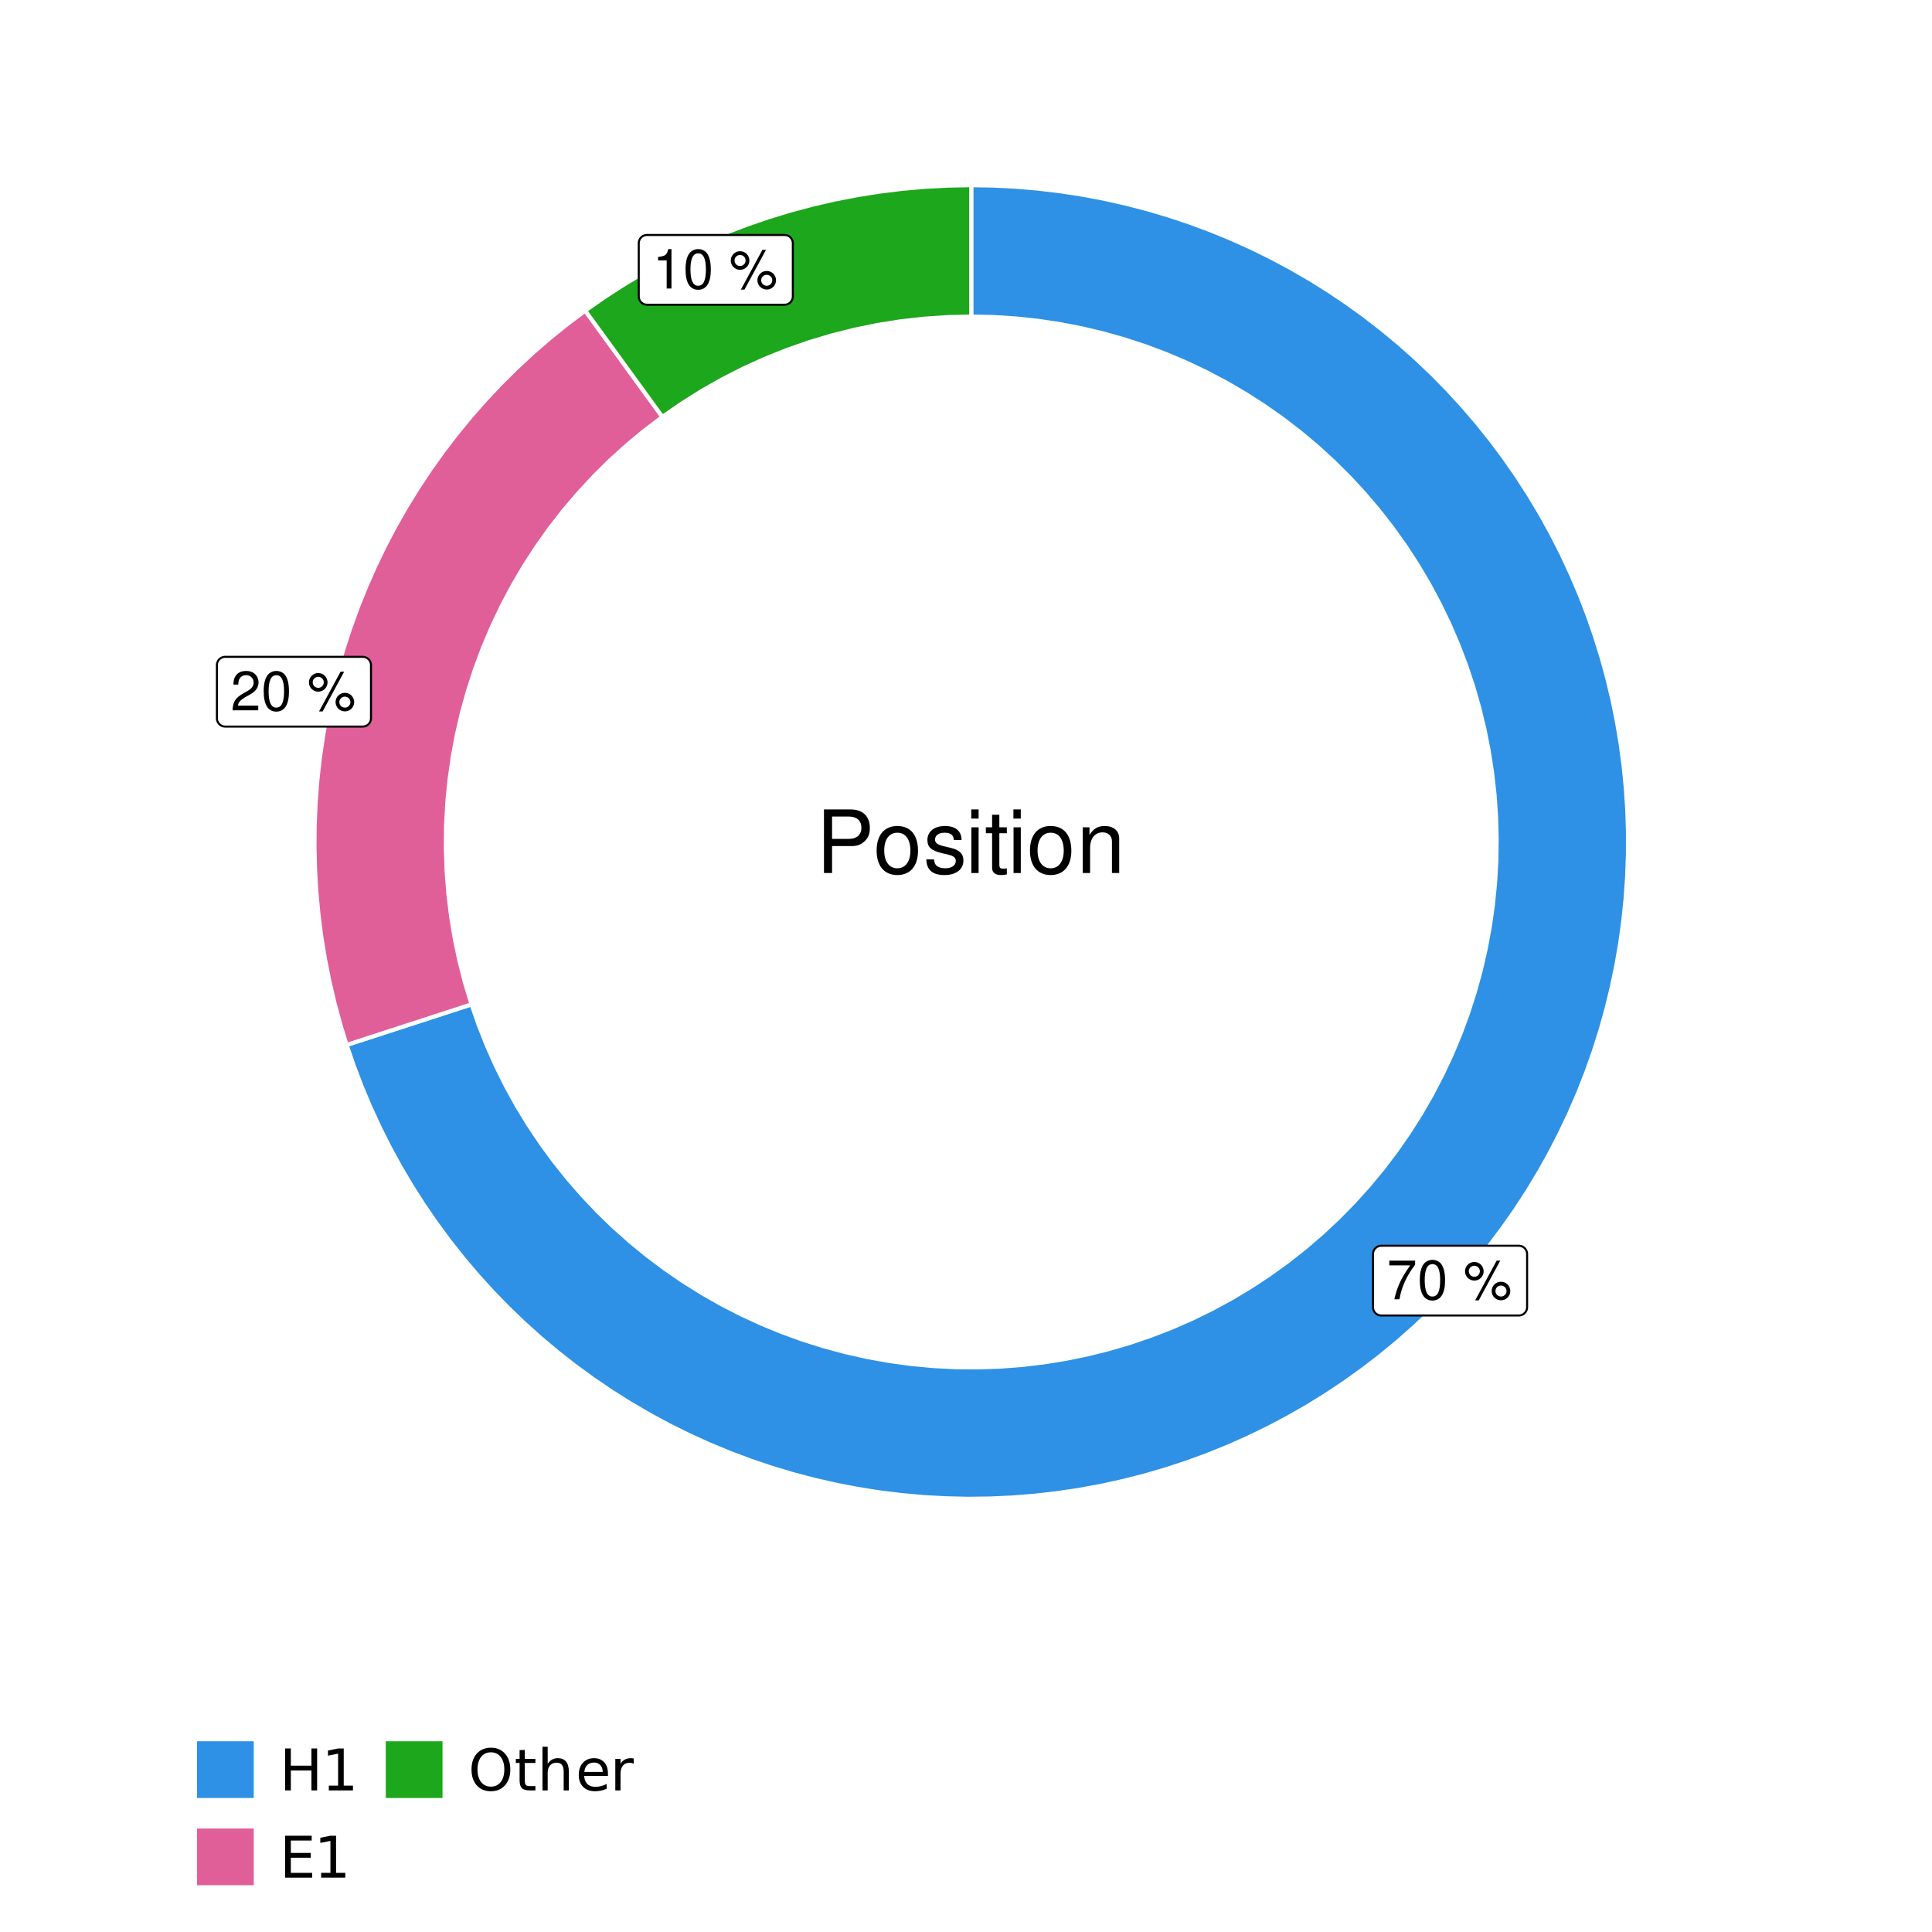 <?xml version="1.0" encoding="UTF-8"?>
<svg xmlns="http://www.w3.org/2000/svg" xmlns:xlink="http://www.w3.org/1999/xlink" width="504pt" height="504pt" viewBox="0 0 504 504" version="1.1">
<defs>
<g>
<symbol overflow="visible" id="glyph0-0">
<path style="stroke:none;" d=""/>
</symbol>
<symbol overflow="visible" id="glyph0-1">
<path style="stroke:none;" d="M 7.391 -10.078 L 0.656 -10.078 L 0.656 -8.844 L 6.094 -8.844 C 3.703 -5.422 2.719 -3.312 1.969 0 L 3.297 0 C 3.859 -3.234 5.125 -6 7.391 -9.031 Z M 7.391 -10.078 "/>
</symbol>
<symbol overflow="visible" id="glyph0-2">
<path style="stroke:none;" d="M 3.906 -10.281 C 2.969 -10.281 2.125 -9.859 1.594 -9.156 C 0.938 -8.25 0.609 -6.875 0.609 -4.984 C 0.609 -1.5 1.75 0.328 3.906 0.328 C 6.047 0.328 7.203 -1.5 7.203 -4.891 C 7.203 -6.875 6.891 -8.219 6.234 -9.156 C 5.703 -9.875 4.859 -10.281 3.906 -10.281 Z M 3.906 -9.172 C 5.266 -9.172 5.922 -7.797 5.922 -5 C 5.922 -2.078 5.281 -0.719 3.875 -0.719 C 2.562 -0.719 1.891 -2.141 1.891 -4.969 C 1.891 -7.797 2.562 -9.172 3.906 -9.172 Z M 3.906 -9.172 "/>
</symbol>
<symbol overflow="visible" id="glyph0-3">
<path style="stroke:none;" d=""/>
</symbol>
<symbol overflow="visible" id="glyph0-4">
<path style="stroke:none;" d="M 2.828 -9.734 C 1.5 -9.734 0.406 -8.641 0.406 -7.312 C 0.406 -5.969 1.5 -4.875 2.844 -4.875 C 4.172 -4.875 5.266 -5.969 5.266 -7.281 C 5.266 -8.656 4.188 -9.734 2.828 -9.734 Z M 2.828 -8.75 C 3.641 -8.75 4.281 -8.109 4.281 -7.297 C 4.281 -6.516 3.625 -5.875 2.844 -5.875 C 2.047 -5.875 1.391 -6.516 1.391 -7.312 C 1.391 -8.109 2.031 -8.75 2.828 -8.75 Z M 8.656 -10.078 L 3.047 0.281 L 3.984 0.281 L 9.594 -10.078 Z M 9.781 -4.578 C 8.453 -4.578 7.359 -3.5 7.359 -2.156 C 7.359 -0.812 8.453 0.266 9.797 0.266 C 11.125 0.266 12.219 -0.812 12.219 -2.141 C 12.219 -3.5 11.141 -4.578 9.781 -4.578 Z M 9.781 -3.578 C 10.594 -3.578 11.234 -2.938 11.234 -2.141 C 11.234 -1.359 10.578 -0.719 9.797 -0.719 C 8.984 -0.719 8.344 -1.359 8.344 -2.156 C 8.344 -2.938 8.984 -3.578 9.781 -3.578 Z M 9.781 -3.578 "/>
</symbol>
<symbol overflow="visible" id="glyph0-5">
<path style="stroke:none;" d="M 7.188 -1.234 L 1.891 -1.234 C 2.016 -2.094 2.469 -2.625 3.719 -3.391 L 5.141 -4.188 C 6.547 -4.969 7.266 -6.016 7.266 -7.281 C 7.266 -8.141 6.922 -8.922 6.328 -9.484 C 5.734 -10.031 4.984 -10.281 4.031 -10.281 C 2.766 -10.281 1.812 -9.828 1.25 -8.938 C 0.891 -8.406 0.734 -7.766 0.719 -6.719 L 1.969 -6.719 C 2 -7.422 2.094 -7.828 2.266 -8.172 C 2.594 -8.797 3.234 -9.188 4 -9.188 C 5.141 -9.188 5.984 -8.359 5.984 -7.25 C 5.984 -6.422 5.516 -5.719 4.625 -5.203 L 3.312 -4.438 C 1.203 -3.234 0.594 -2.266 0.484 -0.016 L 7.188 -0.016 Z M 7.188 -1.234 "/>
</symbol>
<symbol overflow="visible" id="glyph0-6">
<path style="stroke:none;" d="M 3.688 -7.328 L 3.688 0 L 4.938 0 L 4.938 -10.281 L 4.109 -10.281 C 3.672 -8.703 3.391 -8.484 1.453 -8.234 L 1.453 -7.328 Z M 3.688 -7.328 "/>
</symbol>
<symbol overflow="visible" id="glyph1-0">
<path style="stroke:none;" d=""/>
</symbol>
<symbol overflow="visible" id="glyph1-1">
<path style="stroke:none;" d="M 4.188 -7.031 L 9.406 -7.031 C 10.703 -7.031 11.719 -7.422 12.609 -8.219 C 13.609 -9.125 14.047 -10.203 14.047 -11.719 C 14.047 -14.844 12.203 -16.594 8.922 -16.594 L 2.078 -16.594 L 2.078 0 L 4.188 0 Z M 4.188 -8.906 L 4.188 -14.734 L 8.609 -14.734 C 10.625 -14.734 11.844 -13.641 11.844 -11.812 C 11.844 -10 10.625 -8.906 8.609 -8.906 Z M 4.188 -8.906 "/>
</symbol>
<symbol overflow="visible" id="glyph1-2">
<path style="stroke:none;" d="M 6.188 -12.266 C 2.828 -12.266 0.812 -9.875 0.812 -5.875 C 0.812 -1.844 2.828 0.531 6.219 0.531 C 9.578 0.531 11.609 -1.859 11.609 -5.781 C 11.609 -9.922 9.656 -12.266 6.188 -12.266 Z M 6.219 -10.516 C 8.359 -10.516 9.625 -8.766 9.625 -5.812 C 9.625 -2.984 8.312 -1.234 6.219 -1.234 C 4.094 -1.234 2.797 -2.984 2.797 -5.875 C 2.797 -8.766 4.094 -10.516 6.219 -10.516 Z M 6.219 -10.516 "/>
</symbol>
<symbol overflow="visible" id="glyph1-3">
<path style="stroke:none;" d="M 9.969 -8.609 C 9.953 -10.953 8.406 -12.266 5.641 -12.266 C 2.875 -12.266 1.062 -10.844 1.062 -8.625 C 1.062 -6.766 2.031 -5.875 4.844 -5.188 L 6.625 -4.766 C 7.938 -4.438 8.469 -3.969 8.469 -3.125 C 8.469 -1.984 7.359 -1.234 5.688 -1.234 C 4.672 -1.234 3.797 -1.531 3.328 -2.031 C 3.031 -2.375 2.891 -2.703 2.781 -3.547 L 0.781 -3.547 C 0.859 -0.797 2.406 0.531 5.531 0.531 C 8.531 0.531 10.453 -0.953 10.453 -3.25 C 10.453 -5.031 9.453 -6.016 7.078 -6.578 L 5.266 -7.016 C 3.703 -7.375 3.047 -7.875 3.047 -8.719 C 3.047 -9.828 4.031 -10.516 5.578 -10.516 C 7.109 -10.516 7.922 -9.859 7.969 -8.609 Z M 9.969 -8.609 "/>
</symbol>
<symbol overflow="visible" id="glyph1-4">
<path style="stroke:none;" d="M 3.422 -11.922 L 1.531 -11.922 L 1.531 0 L 3.422 0 Z M 3.422 -16.594 L 1.5 -16.594 L 1.5 -14.203 L 3.422 -14.203 Z M 3.422 -16.594 "/>
</symbol>
<symbol overflow="visible" id="glyph1-5">
<path style="stroke:none;" d="M 5.781 -11.922 L 3.828 -11.922 L 3.828 -15.203 L 1.938 -15.203 L 1.938 -11.922 L 0.312 -11.922 L 0.312 -10.375 L 1.938 -10.375 L 1.938 -1.359 C 1.938 -0.141 2.75 0.531 4.234 0.531 C 4.734 0.531 5.141 0.484 5.781 0.359 L 5.781 -1.234 C 5.516 -1.156 5.266 -1.141 4.875 -1.141 C 4.047 -1.141 3.828 -1.359 3.828 -2.203 L 3.828 -10.375 L 5.781 -10.375 Z M 5.781 -11.922 "/>
</symbol>
<symbol overflow="visible" id="glyph1-6">
<path style="stroke:none;" d="M 1.594 -11.922 L 1.594 0 L 3.5 0 L 3.5 -6.578 C 3.5 -9.016 4.781 -10.609 6.734 -10.609 C 8.234 -10.609 9.203 -9.703 9.203 -8.266 L 9.203 0 L 11.094 0 L 11.094 -9.016 C 11.094 -11 9.609 -12.266 7.312 -12.266 C 5.531 -12.266 4.391 -11.594 3.344 -9.922 L 3.344 -11.922 Z M 1.594 -11.922 "/>
</symbol>
<symbol overflow="visible" id="glyph2-0">
<path style="stroke:none;" d="M 0.75 2.656 L 0.75 -10.578 L 8.25 -10.578 L 8.25 2.656 Z M 1.594 1.812 L 7.406 1.812 L 7.406 -9.734 L 1.594 -9.734 Z M 1.594 1.812 "/>
</symbol>
<symbol overflow="visible" id="glyph2-1">
<path style="stroke:none;" d="M 1.469 -10.938 L 2.953 -10.938 L 2.953 -6.453 L 8.328 -6.453 L 8.328 -10.938 L 9.812 -10.938 L 9.812 0 L 8.328 0 L 8.328 -5.203 L 2.953 -5.203 L 2.953 0 L 1.469 0 Z M 1.469 -10.938 "/>
</symbol>
<symbol overflow="visible" id="glyph2-2">
<path style="stroke:none;" d="M 1.859 -1.25 L 4.281 -1.25 L 4.281 -9.594 L 1.641 -9.062 L 1.641 -10.406 L 4.266 -10.938 L 5.75 -10.938 L 5.75 -1.25 L 8.156 -1.25 L 8.156 0 L 1.859 0 Z M 1.859 -1.25 "/>
</symbol>
<symbol overflow="visible" id="glyph2-3">
<path style="stroke:none;" d="M 1.469 -10.938 L 8.391 -10.938 L 8.391 -9.688 L 2.953 -9.688 L 2.953 -6.453 L 8.156 -6.453 L 8.156 -5.203 L 2.953 -5.203 L 2.953 -1.25 L 8.516 -1.25 L 8.516 0 L 1.469 0 Z M 1.469 -10.938 "/>
</symbol>
<symbol overflow="visible" id="glyph2-4">
<path style="stroke:none;" d="M 5.906 -9.938 C 4.832 -9.938 3.977 -9.535 3.344 -8.734 C 2.719 -7.93 2.406 -6.836 2.406 -5.453 C 2.406 -4.078 2.719 -2.988 3.344 -2.188 C 3.977 -1.383 4.832 -0.984 5.906 -0.984 C 6.977 -0.984 7.828 -1.383 8.453 -2.188 C 9.086 -2.988 9.406 -4.078 9.406 -5.453 C 9.406 -6.836 9.086 -7.93 8.453 -8.734 C 7.828 -9.535 6.977 -9.938 5.906 -9.938 Z M 5.906 -11.141 C 7.438 -11.141 8.66 -10.625 9.578 -9.594 C 10.504 -8.562 10.969 -7.18 10.969 -5.453 C 10.969 -3.734 10.504 -2.359 9.578 -1.328 C 8.66 -0.297 7.438 0.219 5.906 0.219 C 4.375 0.219 3.145 -0.289 2.219 -1.312 C 1.301 -2.344 0.844 -3.723 0.844 -5.453 C 0.844 -7.18 1.301 -8.562 2.219 -9.594 C 3.145 -10.625 4.375 -11.141 5.906 -11.141 Z M 5.906 -11.141 "/>
</symbol>
<symbol overflow="visible" id="glyph2-5">
<path style="stroke:none;" d="M 2.75 -10.531 L 2.75 -8.203 L 5.516 -8.203 L 5.516 -7.156 L 2.75 -7.156 L 2.75 -2.703 C 2.75 -2.035 2.836 -1.602 3.016 -1.406 C 3.203 -1.219 3.578 -1.125 4.141 -1.125 L 5.516 -1.125 L 5.516 0 L 4.141 0 C 3.098 0 2.379 -0.191 1.984 -0.578 C 1.586 -0.973 1.391 -1.68 1.391 -2.703 L 1.391 -7.156 L 0.406 -7.156 L 0.406 -8.203 L 1.391 -8.203 L 1.391 -10.531 Z M 2.75 -10.531 "/>
</symbol>
<symbol overflow="visible" id="glyph2-6">
<path style="stroke:none;" d="M 8.234 -4.953 L 8.234 0 L 6.891 0 L 6.891 -4.906 C 6.891 -5.688 6.738 -6.27 6.438 -6.656 C 6.133 -7.039 5.676 -7.234 5.062 -7.234 C 4.344 -7.234 3.77 -7 3.344 -6.531 C 2.926 -6.07 2.719 -5.441 2.719 -4.641 L 2.719 0 L 1.359 0 L 1.359 -11.391 L 2.719 -11.391 L 2.719 -6.922 C 3.039 -7.422 3.422 -7.789 3.859 -8.031 C 4.297 -8.281 4.801 -8.406 5.375 -8.406 C 6.312 -8.406 7.02 -8.113 7.5 -7.531 C 7.988 -6.945 8.234 -6.086 8.234 -4.953 Z M 8.234 -4.953 "/>
</symbol>
<symbol overflow="visible" id="glyph2-7">
<path style="stroke:none;" d="M 8.438 -4.438 L 8.438 -3.781 L 2.234 -3.781 C 2.297 -2.852 2.578 -2.145 3.078 -1.656 C 3.578 -1.176 4.27 -0.938 5.156 -0.938 C 5.676 -0.938 6.176 -1 6.656 -1.125 C 7.145 -1.25 7.629 -1.438 8.109 -1.688 L 8.109 -0.422 C 7.629 -0.211 7.133 -0.055 6.625 0.047 C 6.113 0.16 5.598 0.219 5.078 0.219 C 3.773 0.219 2.738 -0.16 1.969 -0.922 C 1.207 -1.691 0.828 -2.723 0.828 -4.016 C 0.828 -5.359 1.188 -6.426 1.906 -7.219 C 2.633 -8.008 3.613 -8.406 4.844 -8.406 C 5.945 -8.406 6.82 -8.047 7.469 -7.328 C 8.113 -6.617 8.438 -5.656 8.438 -4.438 Z M 7.078 -4.828 C 7.066 -5.566 6.859 -6.156 6.453 -6.594 C 6.055 -7.039 5.523 -7.266 4.859 -7.266 C 4.109 -7.266 3.504 -7.051 3.047 -6.625 C 2.598 -6.195 2.344 -5.598 2.281 -4.828 Z M 7.078 -4.828 "/>
</symbol>
<symbol overflow="visible" id="glyph2-8">
<path style="stroke:none;" d="M 6.172 -6.938 C 6.016 -7.031 5.848 -7.098 5.672 -7.141 C 5.492 -7.18 5.297 -7.203 5.078 -7.203 C 4.316 -7.203 3.734 -6.953 3.328 -6.453 C 2.922 -5.961 2.719 -5.254 2.719 -4.328 L 2.719 0 L 1.359 0 L 1.359 -8.203 L 2.719 -8.203 L 2.719 -6.922 C 3 -7.422 3.363 -7.789 3.812 -8.031 C 4.27 -8.281 4.828 -8.406 5.484 -8.406 C 5.578 -8.406 5.676 -8.395 5.781 -8.375 C 5.895 -8.363 6.02 -8.348 6.156 -8.328 Z M 6.172 -6.938 "/>
</symbol>
</g>
<clipPath id="clip1">
  <path d="M 30.98 0 L 473.023 0 L 473.023 504 L 30.98 504 Z M 30.98 0 "/>
</clipPath>
<clipPath id="clip2">
  <path d="M 39.199 5.48 L 467.543 5.48 L 467.543 433.824 L 39.199 433.824 Z M 39.199 5.48 "/>
</clipPath>
</defs>
<g id="surface4">
<rect x="0" y="0" width="504" height="504" style="fill:rgb(100%,100%,100%);fill-opacity:1;stroke:none;"/>
<g clip-path="url(#clip1)" clip-rule="nonzero">
<path style="fill-rule:nonzero;fill:rgb(100%,100%,100%);fill-opacity:1;stroke-width:1.067;stroke-linecap:round;stroke-linejoin:round;stroke:rgb(100%,100%,100%);stroke-opacity:1;stroke-miterlimit:10;" d="M 30.98 504 L 473.023 504 L 473.023 0 L 30.98 0 Z M 30.98 504 "/>
</g>
<g clip-path="url(#clip2)" clip-rule="nonzero">
<path style=" stroke:none;fill-rule:nonzero;fill:rgb(100%,100%,100%);fill-opacity:1;" d="M 39.199 433.824 L 467.543 433.824 L 467.543 5.48 L 39.199 5.48 Z M 39.199 433.824 "/>
</g>
<path style="fill-rule:nonzero;fill:rgb(18.039%,56.863%,89.804%);fill-opacity:1;stroke-width:1.067;stroke-linecap:butt;stroke-linejoin:miter;stroke:rgb(100%,100%,100%);stroke-opacity:1;stroke-miterlimit:10;" d="M 123.008 262.008 L 116.492 264.125 L 109.973 266.246 L 103.453 268.363 L 96.938 270.48 L 90.418 272.598 L 92.301 278.078 L 94.371 283.496 L 96.621 288.836 L 99.051 294.098 L 101.656 299.277 L 104.438 304.363 L 107.391 309.352 L 110.508 314.238 L 113.789 319.016 L 117.23 323.68 L 120.824 328.227 L 124.574 332.648 L 128.469 336.941 L 132.508 341.098 L 136.688 345.117 L 140.996 348.992 L 145.438 352.719 L 150 356.293 L 154.68 359.711 L 159.477 362.969 L 164.375 366.062 L 169.379 368.992 L 174.48 371.746 L 179.668 374.328 L 184.945 376.734 L 190.297 378.957 L 195.723 381 L 201.211 382.855 L 206.762 384.527 L 212.367 386.012 L 218.016 387.301 L 223.707 388.402 L 229.434 389.309 L 235.188 390.02 L 240.961 390.539 L 246.746 390.859 L 252.543 390.988 L 258.336 390.918 L 264.129 390.652 L 269.906 390.188 L 275.664 389.531 L 281.398 388.68 L 287.102 387.637 L 292.762 386.398 L 298.383 384.973 L 303.949 383.355 L 309.457 381.551 L 314.902 379.559 L 320.273 377.387 L 325.57 375.035 L 330.785 372.504 L 335.914 369.797 L 340.945 366.918 L 345.875 363.871 L 350.699 360.66 L 355.414 357.285 L 360.012 353.758 L 364.488 350.07 L 368.836 346.238 L 373.051 342.262 L 377.129 338.141 L 381.066 333.887 L 384.859 329.504 L 388.5 324.992 L 391.984 320.359 L 395.312 315.613 L 398.477 310.758 L 401.477 305.797 L 404.305 300.738 L 406.961 295.586 L 409.441 290.348 L 411.746 285.027 L 413.863 279.633 L 415.801 274.172 L 417.555 268.645 L 419.117 263.062 L 420.492 257.43 L 421.672 251.758 L 422.664 246.047 L 423.457 240.305 L 424.059 234.539 L 424.465 228.758 L 424.676 222.965 L 424.691 217.168 L 424.508 211.375 L 424.129 205.59 L 423.555 199.82 L 422.789 194.074 L 421.824 188.359 L 420.672 182.68 L 419.324 177.043 L 417.789 171.453 L 416.062 165.918 L 414.152 160.445 L 412.059 155.039 L 409.781 149.711 L 407.328 144.461 L 404.695 139.293 L 401.891 134.223 L 398.914 129.246 L 395.773 124.375 L 392.469 119.613 L 389.008 114.965 L 385.387 110.438 L 381.617 106.035 L 377.703 101.762 L 373.641 97.621 L 369.445 93.625 L 365.117 89.77 L 360.66 86.062 L 356.078 82.512 L 351.383 79.117 L 346.57 75.879 L 341.656 72.809 L 336.637 69.906 L 331.523 67.176 L 326.32 64.621 L 321.035 62.242 L 315.672 60.043 L 310.238 58.027 L 304.738 56.195 L 299.18 54.551 L 293.57 53.098 L 287.914 51.832 L 282.215 50.758 L 276.484 49.879 L 270.73 49.195 L 264.953 48.707 L 259.164 48.41 L 253.371 48.312 L 253.371 82.582 L 259.164 82.703 L 264.949 83.07 L 270.715 83.684 L 276.445 84.539 L 282.137 85.633 L 287.777 86.969 L 293.355 88.543 L 298.863 90.352 L 304.289 92.391 L 309.625 94.656 L 314.859 97.148 L 319.984 99.855 L 324.988 102.781 L 329.867 105.914 L 334.605 109.25 L 339.199 112.781 L 343.645 116.504 L 347.922 120.414 L 352.035 124.5 L 355.969 128.758 L 359.719 133.176 L 363.281 137.75 L 366.645 142.469 L 369.805 147.328 L 372.762 152.316 L 375.5 157.422 L 378.023 162.641 L 380.32 167.965 L 382.391 173.375 L 384.234 178.871 L 385.84 184.441 L 387.211 190.074 L 388.34 195.758 L 389.23 201.488 L 389.879 207.246 L 390.281 213.027 L 390.438 218.824 L 390.352 224.617 L 390.016 230.406 L 389.441 236.172 L 388.621 241.91 L 387.559 247.609 L 386.258 253.258 L 384.715 258.848 L 382.941 264.363 L 380.938 269.801 L 378.703 275.152 L 376.242 280.398 L 373.566 285.539 L 370.672 290.562 L 367.57 295.457 L 364.262 300.219 L 360.758 304.836 L 357.059 309.301 L 353.176 313.602 L 349.113 317.738 L 344.883 321.699 L 340.484 325.477 L 335.934 329.066 L 331.234 332.457 L 326.395 335.648 L 321.426 338.633 L 316.336 341.402 L 311.133 343.957 L 305.824 346.289 L 300.422 348.391 L 294.938 350.266 L 289.379 351.906 L 283.754 353.312 L 278.078 354.477 L 272.355 355.402 L 266.598 356.082 L 260.82 356.52 L 255.027 356.711 L 249.23 356.66 L 243.441 356.363 L 237.672 355.82 L 231.926 355.035 L 226.223 354.008 L 220.566 352.738 L 214.969 351.234 L 209.441 349.492 L 203.992 347.52 L 198.629 345.316 L 193.363 342.891 L 188.207 340.242 L 183.168 337.379 L 178.254 334.305 L 173.473 331.027 L 168.836 327.551 L 164.352 323.879 L 160.023 320.023 L 155.863 315.988 L 151.879 311.777 L 148.074 307.406 L 144.457 302.875 L 141.035 298.195 L 137.816 293.375 L 134.801 288.426 L 132 283.352 L 129.414 278.164 L 127.055 272.871 L 124.914 267.48 Z M 123.008 262.008 "/>
<path style="fill-rule:nonzero;fill:rgb(88.235%,37.255%,60%);fill-opacity:1;stroke-width:1.067;stroke-linecap:butt;stroke-linejoin:miter;stroke:rgb(100%,100%,100%);stroke-opacity:1;stroke-miterlimit:10;" d="M 172.801 108.758 L 164.746 97.672 L 160.719 92.125 L 156.688 86.582 L 152.66 81.035 L 148.012 84.535 L 143.484 88.191 L 139.082 92 L 134.816 95.953 L 130.684 100.051 L 126.691 104.285 L 122.848 108.652 L 119.152 113.148 L 115.613 117.77 L 112.234 122.504 L 109.016 127.352 L 105.965 132.309 L 103.086 137.363 L 100.379 142.516 L 97.848 147.754 L 95.496 153.078 L 93.324 158.477 L 91.34 163.945 L 89.543 169.48 L 87.934 175.07 L 86.516 180.715 L 85.289 186.402 L 84.258 192.129 L 83.422 197.887 L 82.777 203.672 L 82.336 209.473 L 82.086 215.289 L 82.039 221.105 L 82.188 226.922 L 82.531 232.73 L 83.074 238.527 L 83.812 244.297 L 84.75 250.039 L 85.879 255.75 L 87.199 261.414 L 88.715 267.035 L 90.418 272.598 L 96.938 270.48 L 103.453 268.363 L 109.973 266.246 L 116.492 264.125 L 123.008 262.008 L 121.297 256.32 L 119.832 250.566 L 118.617 244.754 L 117.656 238.891 L 116.949 232.996 L 116.5 227.074 L 116.309 221.137 L 116.371 215.199 L 116.695 209.266 L 117.273 203.355 L 118.105 197.477 L 119.191 191.637 L 120.531 185.852 L 122.121 180.129 L 123.957 174.48 L 126.035 168.918 L 128.352 163.449 L 130.902 158.086 L 133.688 152.84 L 136.691 147.715 L 139.918 142.73 L 143.355 137.887 L 147.004 133.199 L 150.848 128.672 L 154.883 124.316 L 159.105 120.141 L 163.508 116.148 L 168.074 112.355 Z M 172.801 108.758 "/>
<path style="fill-rule:nonzero;fill:rgb(10.98%,65.49%,10.98%);fill-opacity:1;stroke-width:1.067;stroke-linecap:butt;stroke-linejoin:miter;stroke:rgb(100%,100%,100%);stroke-opacity:1;stroke-miterlimit:10;" d="M 253.371 82.582 L 253.371 48.312 L 247.391 48.418 L 241.418 48.73 L 235.461 49.254 L 229.523 49.98 L 223.617 50.918 L 217.746 52.059 L 211.918 53.402 L 206.145 54.953 L 200.422 56.699 L 194.77 58.648 L 189.188 60.789 L 183.68 63.125 L 178.262 65.652 L 172.934 68.371 L 167.699 71.27 L 162.574 74.348 L 157.559 77.605 L 152.66 81.035 L 156.688 86.582 L 160.719 92.125 L 164.746 97.672 L 172.801 108.758 L 177.859 105.258 L 183.066 101.984 L 188.418 98.949 L 193.898 96.156 L 199.496 93.613 L 205.207 91.32 L 211.012 89.289 L 216.902 87.52 L 222.867 86.02 L 228.895 84.785 L 234.969 83.82 L 241.082 83.133 L 247.219 82.719 Z M 253.371 82.582 "/>
<path style="fill-rule:nonzero;fill:rgb(100%,100%,100%);fill-opacity:1;stroke-width:0.533;stroke-linecap:round;stroke-linejoin:round;stroke:rgb(0%,0%,0%);stroke-opacity:1;stroke-miterlimit:10;" d="M 360.332 343.172 L 396.215 343.172 L 396.125 343.172 L 396.473 343.156 L 396.816 343.09 L 397.141 342.965 L 397.441 342.793 L 397.711 342.57 L 397.941 342.312 L 398.125 342.016 L 398.262 341.699 L 398.344 341.359 L 398.375 341.012 L 398.375 327.133 L 398.344 326.785 L 398.262 326.449 L 398.125 326.129 L 397.941 325.836 L 397.711 325.574 L 397.441 325.355 L 397.141 325.184 L 396.816 325.059 L 396.473 324.988 L 396.215 324.973 L 360.332 324.973 L 360.594 324.988 L 360.246 324.977 L 359.902 325.016 L 359.566 325.113 L 359.254 325.262 L 358.969 325.461 L 358.715 325.699 L 358.508 325.98 L 358.348 326.285 L 358.234 326.617 L 358.18 326.961 L 358.172 327.133 L 358.172 341.012 L 358.18 340.84 L 358.18 341.188 L 358.234 341.531 L 358.348 341.859 L 358.508 342.168 L 358.715 342.445 L 358.969 342.688 L 359.254 342.883 L 359.566 343.031 L 359.902 343.129 L 360.246 343.172 Z M 360.332 343.172 "/>
<g style="fill:rgb(0%,0%,0%);fill-opacity:1;">
  <use xlink:href="#glyph0-1" x="361.773" y="338.944"/>
  <use xlink:href="#glyph0-2" x="369.773" y="338.944"/>
  <use xlink:href="#glyph0-3" x="377.773" y="338.944"/>
  <use xlink:href="#glyph0-4" x="381.773" y="338.944"/>
</g>
<path style="fill-rule:nonzero;fill:rgb(100%,100%,100%);fill-opacity:1;stroke-width:0.533;stroke-linecap:round;stroke-linejoin:round;stroke:rgb(0%,0%,0%);stroke-opacity:1;stroke-miterlimit:10;" d="M 58.738 189.543 L 94.621 189.543 L 94.531 189.539 L 94.879 189.527 L 95.223 189.457 L 95.547 189.336 L 95.848 189.16 L 96.117 188.941 L 96.348 188.68 L 96.531 188.387 L 96.668 188.066 L 96.754 187.73 L 96.781 187.383 L 96.781 173.504 L 96.754 173.156 L 96.668 172.82 L 96.531 172.5 L 96.348 172.207 L 96.117 171.945 L 95.848 171.727 L 95.547 171.551 L 95.223 171.43 L 94.879 171.359 L 94.621 171.344 L 58.738 171.344 L 59 171.359 L 58.652 171.344 L 58.309 171.387 L 57.973 171.484 L 57.66 171.633 L 57.375 171.828 L 57.125 172.07 L 56.914 172.348 L 56.754 172.656 L 56.645 172.984 L 56.586 173.328 L 56.582 173.504 L 56.582 187.383 L 56.586 187.207 L 56.586 187.555 L 56.645 187.898 L 56.754 188.23 L 56.914 188.539 L 57.125 188.816 L 57.375 189.055 L 57.66 189.254 L 57.973 189.402 L 58.309 189.5 L 58.652 189.539 Z M 58.738 189.543 "/>
<g style="fill:rgb(0%,0%,0%);fill-opacity:1;">
  <use xlink:href="#glyph0-5" x="60.18" y="185.312"/>
  <use xlink:href="#glyph0-2" x="68.18" y="185.312"/>
  <use xlink:href="#glyph0-3" x="76.18" y="185.312"/>
  <use xlink:href="#glyph0-4" x="80.18" y="185.312"/>
</g>
<path style="fill-rule:nonzero;fill:rgb(100%,100%,100%);fill-opacity:1;stroke-width:0.533;stroke-linecap:round;stroke-linejoin:round;stroke:rgb(0%,0%,0%);stroke-opacity:1;stroke-miterlimit:10;" d="M 168.789 79.496 L 204.668 79.496 L 204.582 79.492 L 204.93 79.48 L 205.27 79.41 L 205.594 79.285 L 205.895 79.113 L 206.164 78.895 L 206.395 78.633 L 206.582 78.34 L 206.715 78.02 L 206.801 77.684 L 206.828 77.336 L 206.828 63.457 L 206.801 63.109 L 206.715 62.77 L 206.582 62.453 L 206.395 62.156 L 206.164 61.898 L 205.895 61.676 L 205.594 61.504 L 205.27 61.379 L 204.93 61.312 L 204.668 61.297 L 168.789 61.297 L 169.047 61.312 L 168.699 61.297 L 168.355 61.34 L 168.023 61.438 L 167.707 61.586 L 167.422 61.781 L 167.172 62.023 L 166.961 62.301 L 166.801 62.609 L 166.691 62.938 L 166.633 63.281 L 166.629 63.457 L 166.629 77.336 L 166.633 77.16 L 166.633 77.508 L 166.691 77.852 L 166.801 78.184 L 166.961 78.488 L 167.172 78.77 L 167.422 79.008 L 167.707 79.207 L 168.023 79.355 L 168.355 79.453 L 168.699 79.492 Z M 168.789 79.496 "/>
<g style="fill:rgb(0%,0%,0%);fill-opacity:1;">
  <use xlink:href="#glyph0-6" x="170.227" y="75.265"/>
  <use xlink:href="#glyph0-2" x="178.227" y="75.265"/>
  <use xlink:href="#glyph0-3" x="186.227" y="75.265"/>
  <use xlink:href="#glyph0-4" x="190.227" y="75.265"/>
</g>
<g style="fill:rgb(0%,0%,0%);fill-opacity:1;">
  <use xlink:href="#glyph1-1" x="212.871" y="227.746"/>
  <use xlink:href="#glyph1-2" x="227.871" y="227.746"/>
  <use xlink:href="#glyph1-3" x="240.871" y="227.746"/>
  <use xlink:href="#glyph1-4" x="251.871" y="227.746"/>
  <use xlink:href="#glyph1-5" x="256.871" y="227.746"/>
  <use xlink:href="#glyph1-4" x="262.871" y="227.746"/>
  <use xlink:href="#glyph1-2" x="267.871" y="227.746"/>
  <use xlink:href="#glyph1-6" x="280.871" y="227.746"/>
</g>
<path style=" stroke:none;fill-rule:nonzero;fill:rgb(100%,100%,100%);fill-opacity:1;" d="M 39.199 498.52 L 170.637 498.52 L 170.637 447.52 L 39.199 447.52 Z M 39.199 498.52 "/>
<path style=" stroke:none;fill-rule:nonzero;fill:rgb(100%,100%,100%);fill-opacity:1;" d="M 50.156 470.281 L 67.438 470.281 L 67.438 453 L 50.156 453 Z M 50.156 470.281 "/>
<path style="fill-rule:nonzero;fill:rgb(18.039%,56.863%,89.804%);fill-opacity:1;stroke-width:1.067;stroke-linecap:butt;stroke-linejoin:miter;stroke:rgb(100%,100%,100%);stroke-opacity:1;stroke-miterlimit:10;" d="M 50.867 469.574 L 66.73 469.574 L 66.73 453.711 L 50.867 453.711 Z M 50.867 469.574 "/>
<path style=" stroke:none;fill-rule:nonzero;fill:rgb(100%,100%,100%);fill-opacity:1;" d="M 50.156 493.043 L 67.438 493.043 L 67.438 475.762 L 50.156 475.762 Z M 50.156 493.043 "/>
<path style="fill-rule:nonzero;fill:rgb(88.235%,37.255%,60%);fill-opacity:1;stroke-width:1.067;stroke-linecap:butt;stroke-linejoin:miter;stroke:rgb(100%,100%,100%);stroke-opacity:1;stroke-miterlimit:10;" d="M 50.867 492.332 L 66.73 492.332 L 66.73 476.469 L 50.867 476.469 Z M 50.867 492.332 "/>
<path style=" stroke:none;fill-rule:nonzero;fill:rgb(100%,100%,100%);fill-opacity:1;" d="M 99.395 470.281 L 116.676 470.281 L 116.676 453 L 99.395 453 Z M 99.395 470.281 "/>
<path style="fill-rule:nonzero;fill:rgb(10.98%,65.49%,10.98%);fill-opacity:1;stroke-width:1.067;stroke-linecap:butt;stroke-linejoin:miter;stroke:rgb(100%,100%,100%);stroke-opacity:1;stroke-miterlimit:10;" d="M 100.105 469.574 L 115.969 469.574 L 115.969 453.711 L 100.105 453.711 Z M 100.105 469.574 "/>
<g style="fill:rgb(0%,0%,0%);fill-opacity:1;">
  <use xlink:href="#glyph2-1" x="72.918" y="467.064"/>
  <use xlink:href="#glyph2-2" x="83.918" y="467.064"/>
</g>
<g style="fill:rgb(0%,0%,0%);fill-opacity:1;">
  <use xlink:href="#glyph2-3" x="72.918" y="489.826"/>
  <use xlink:href="#glyph2-2" x="81.918" y="489.826"/>
</g>
<g style="fill:rgb(0%,0%,0%);fill-opacity:1;">
  <use xlink:href="#glyph2-4" x="122.156" y="467.064"/>
  <use xlink:href="#glyph2-5" x="134.156" y="467.064"/>
  <use xlink:href="#glyph2-6" x="140.156" y="467.064"/>
  <use xlink:href="#glyph2-7" x="150.156" y="467.064"/>
  <use xlink:href="#glyph2-8" x="159.156" y="467.064"/>
</g>
</g>
</svg>
